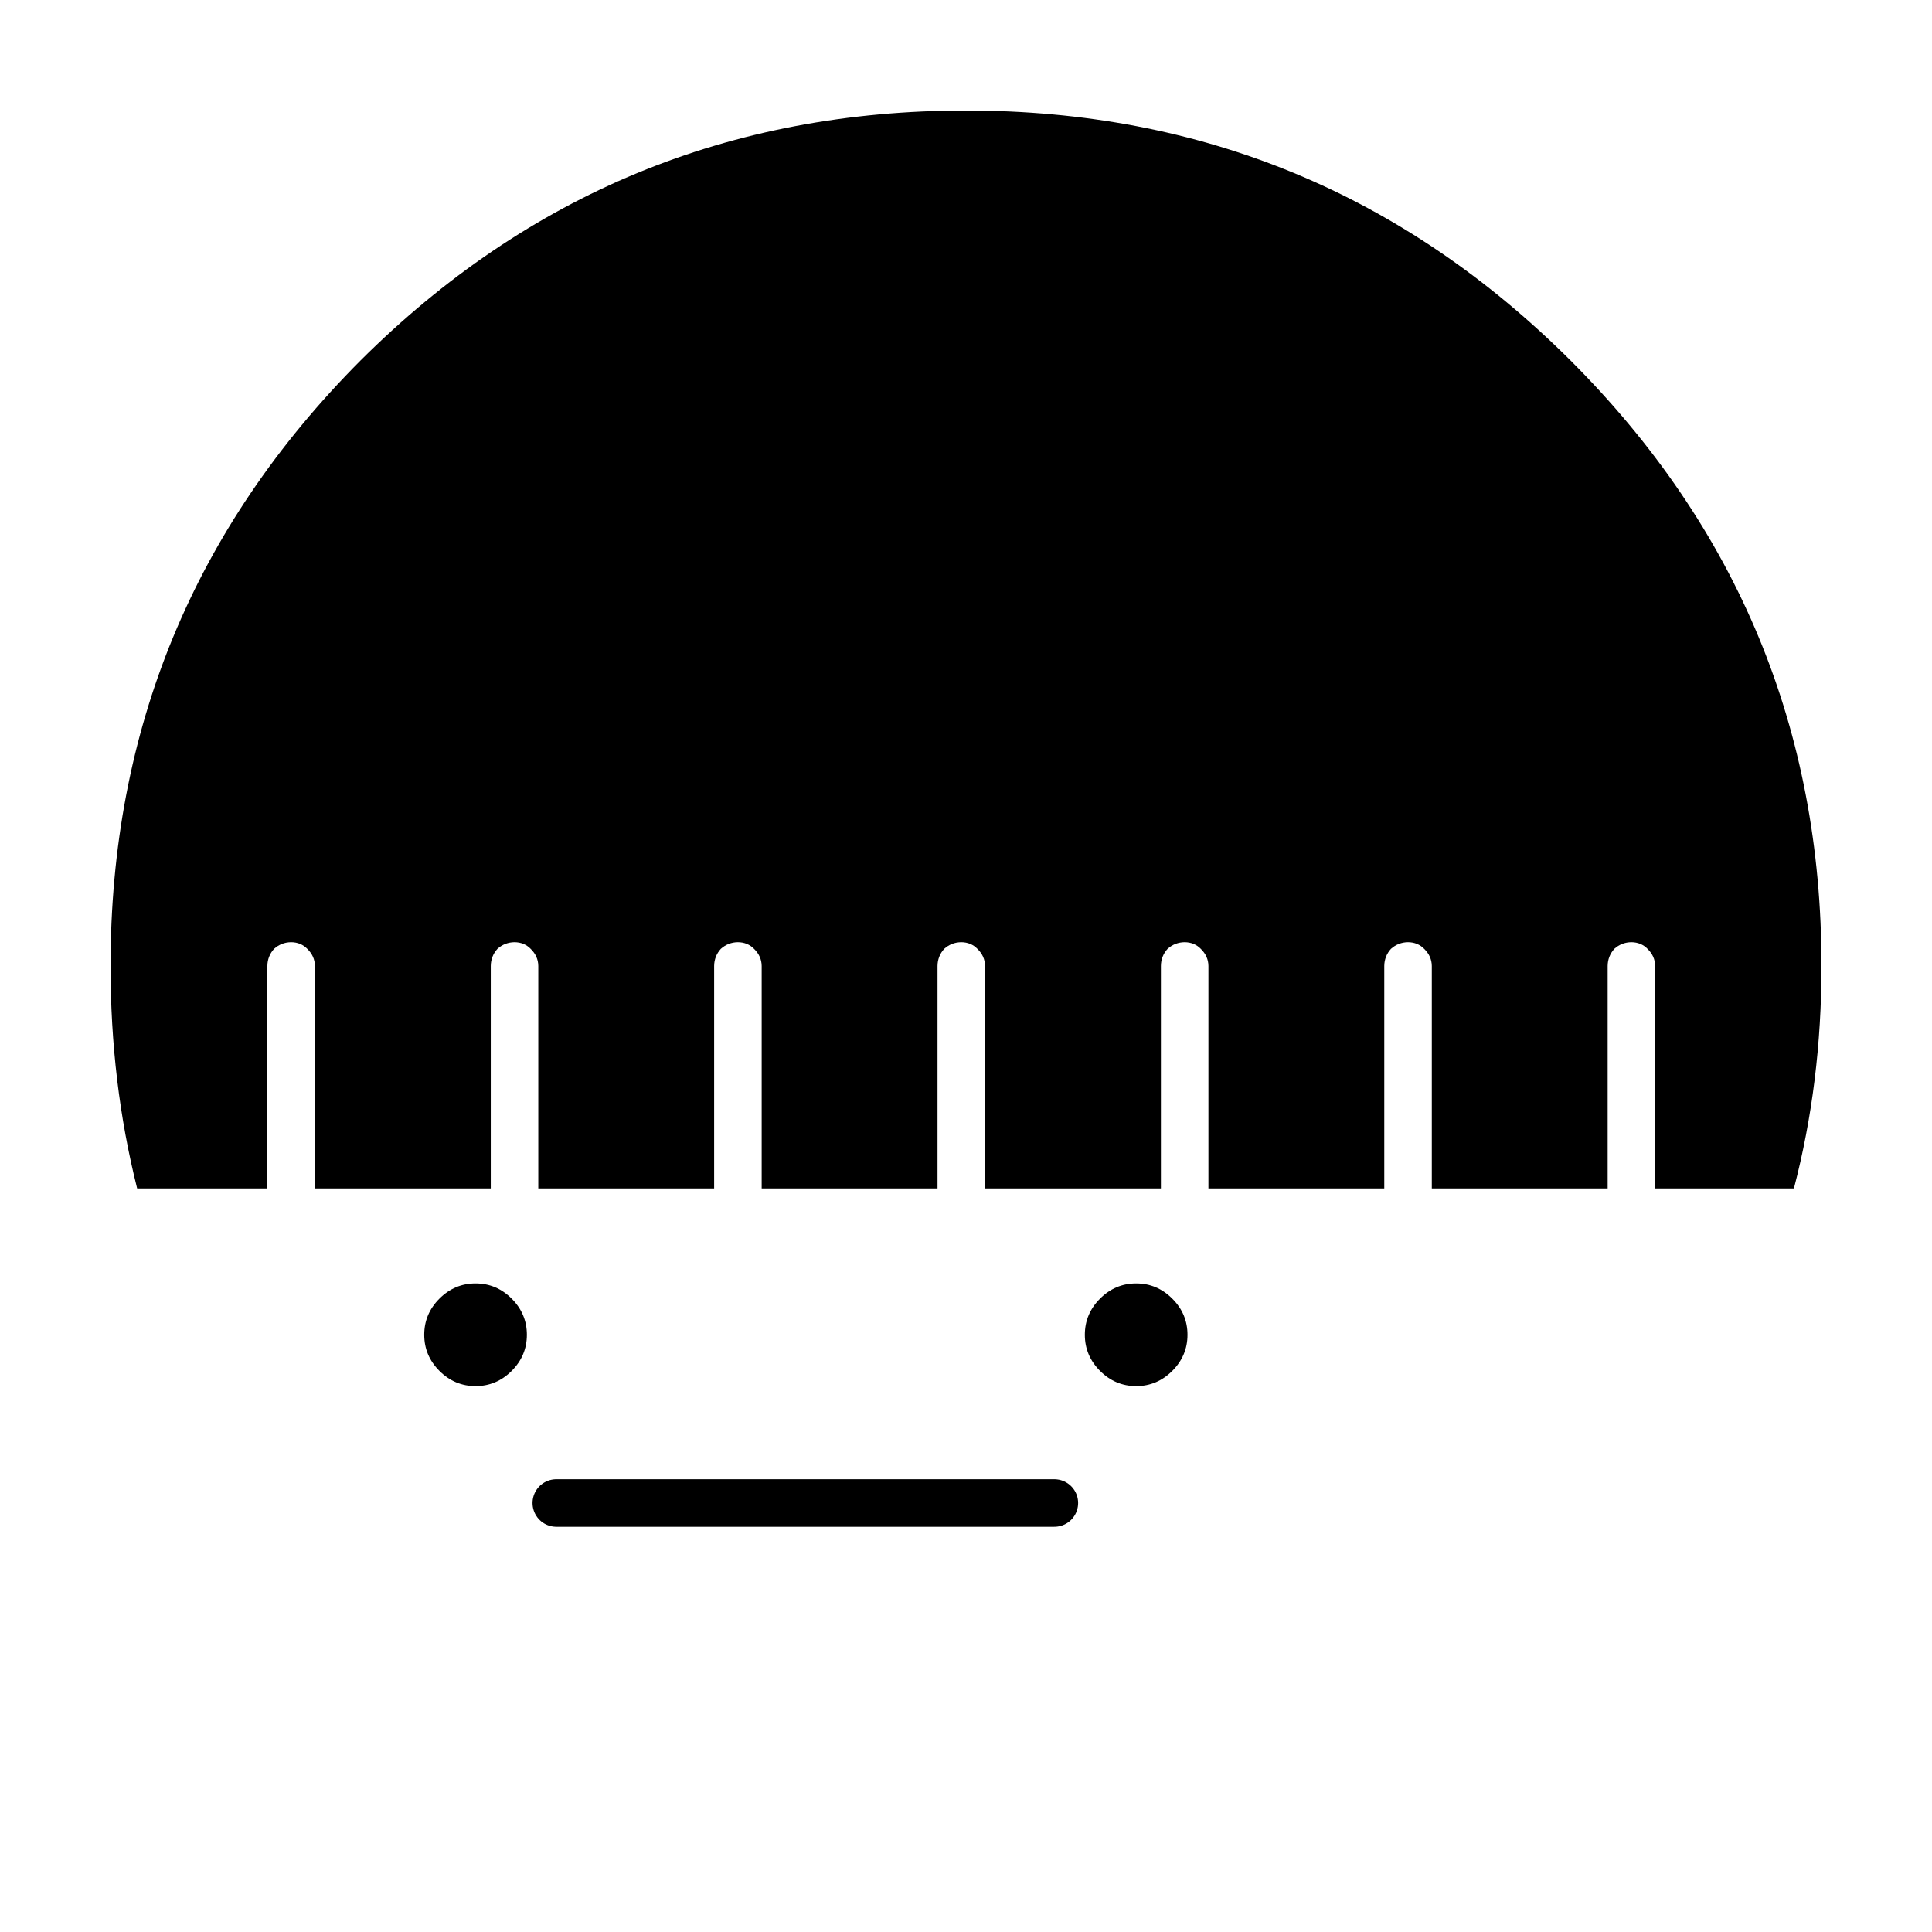 <?xml version="1.0" encoding="UTF-8"?>
<!-- Uploaded to: SVG Repo, www.svgrepo.com, Generator: SVG Repo Mixer Tools -->
<svg width="800px" height="800px" version="1.1" viewBox="144 144 512 512" xmlns="http://www.w3.org/2000/svg">
 <path d="m571.8 395.46c1.301-1.16 2.812-1.75 4.535-1.766 1.723 0.016 3.152 0.605 4.281 1.766 1.328 1.297 2 2.809 2.016 4.535v58.945h36.777c4.871-18.66 7.305-38.309 7.305-58.945 0-62.641-22.164-116.13-66.5-160.46-44.336-44.168-97.738-66.25-160.21-66.25-62.641 0-116.13 22.082-160.46 66.25-44.168 44.336-66.25 97.824-66.25 160.46 0 20.637 2.352 40.285 7.051 58.945h34.512v-58.945c0.016-1.727 0.605-3.238 1.766-4.535 1.297-1.16 2.809-1.75 4.531-1.766 1.727 0.016 3.152 0.605 4.285 1.766 1.328 1.297 2 2.809 2.016 4.535v58.945h46.602v-58.945c0.016-1.727 0.602-3.238 1.762-4.535 1.301-1.16 2.812-1.75 4.535-1.766 1.723 0.016 3.152 0.605 4.281 1.766 1.328 1.297 2 2.809 2.016 4.535v58.945h46.602v-58.945c0.016-1.727 0.605-3.238 1.766-4.535 1.297-1.16 2.809-1.75 4.535-1.766 1.723 0.016 3.148 0.605 4.281 1.766 1.328 1.297 2 2.809 2.016 4.535v58.945h46.602v-58.945c0.016-1.727 0.602-3.238 1.762-4.535 1.301-1.16 2.812-1.75 4.535-1.766 1.727 0.016 3.152 0.605 4.281 1.766 1.332 1.297 2.004 2.809 2.016 4.535v58.945h46.605v-58.945c0.012-1.727 0.602-3.238 1.762-4.535 1.301-1.16 2.809-1.75 4.535-1.766 1.723 0.016 3.152 0.605 4.281 1.766 1.328 1.297 2 2.809 2.016 4.535v58.945h46.602v-58.945c0.016-1.727 0.605-3.238 1.766-4.535 1.297-1.16 2.809-1.75 4.531-1.766 1.727 0.016 3.152 0.605 4.285 1.766 1.328 1.297 2 2.809 2.016 4.535v58.945h46.602v-58.945c0.016-1.727 0.602-3.238 1.762-4.535m-113.11 102.27c0-3.695-1.344-6.887-4.031-9.574-2.684-2.688-5.875-4.031-9.57-4.031-3.695 0-6.887 1.344-9.574 4.031-2.684 2.688-4.027 5.879-4.027 9.574 0 3.695 1.344 6.883 4.027 9.57 2.688 2.688 5.879 4.031 9.574 4.031 3.695 0 6.887-1.344 9.57-4.031 2.688-2.688 4.031-5.875 4.031-9.57m-175.07 0c0-3.695-1.344-6.887-4.027-9.574-2.688-2.688-5.879-4.031-9.574-4.031s-6.887 1.344-9.574 4.031c-2.684 2.688-4.027 5.879-4.027 9.574 0 3.695 1.344 6.883 4.027 9.57 2.688 2.688 5.879 4.031 9.574 4.031s6.887-1.344 9.574-4.031c2.684-2.688 4.027-5.875 4.027-9.57z"/>
 <path transform="matrix(5.038 0 0 5.038 148.09 148.09)" d="m28.45 78.25h26.2" fill="none" stroke="#000000" stroke-linecap="round" stroke-linejoin="round" stroke-width="2.5"/>
</svg>